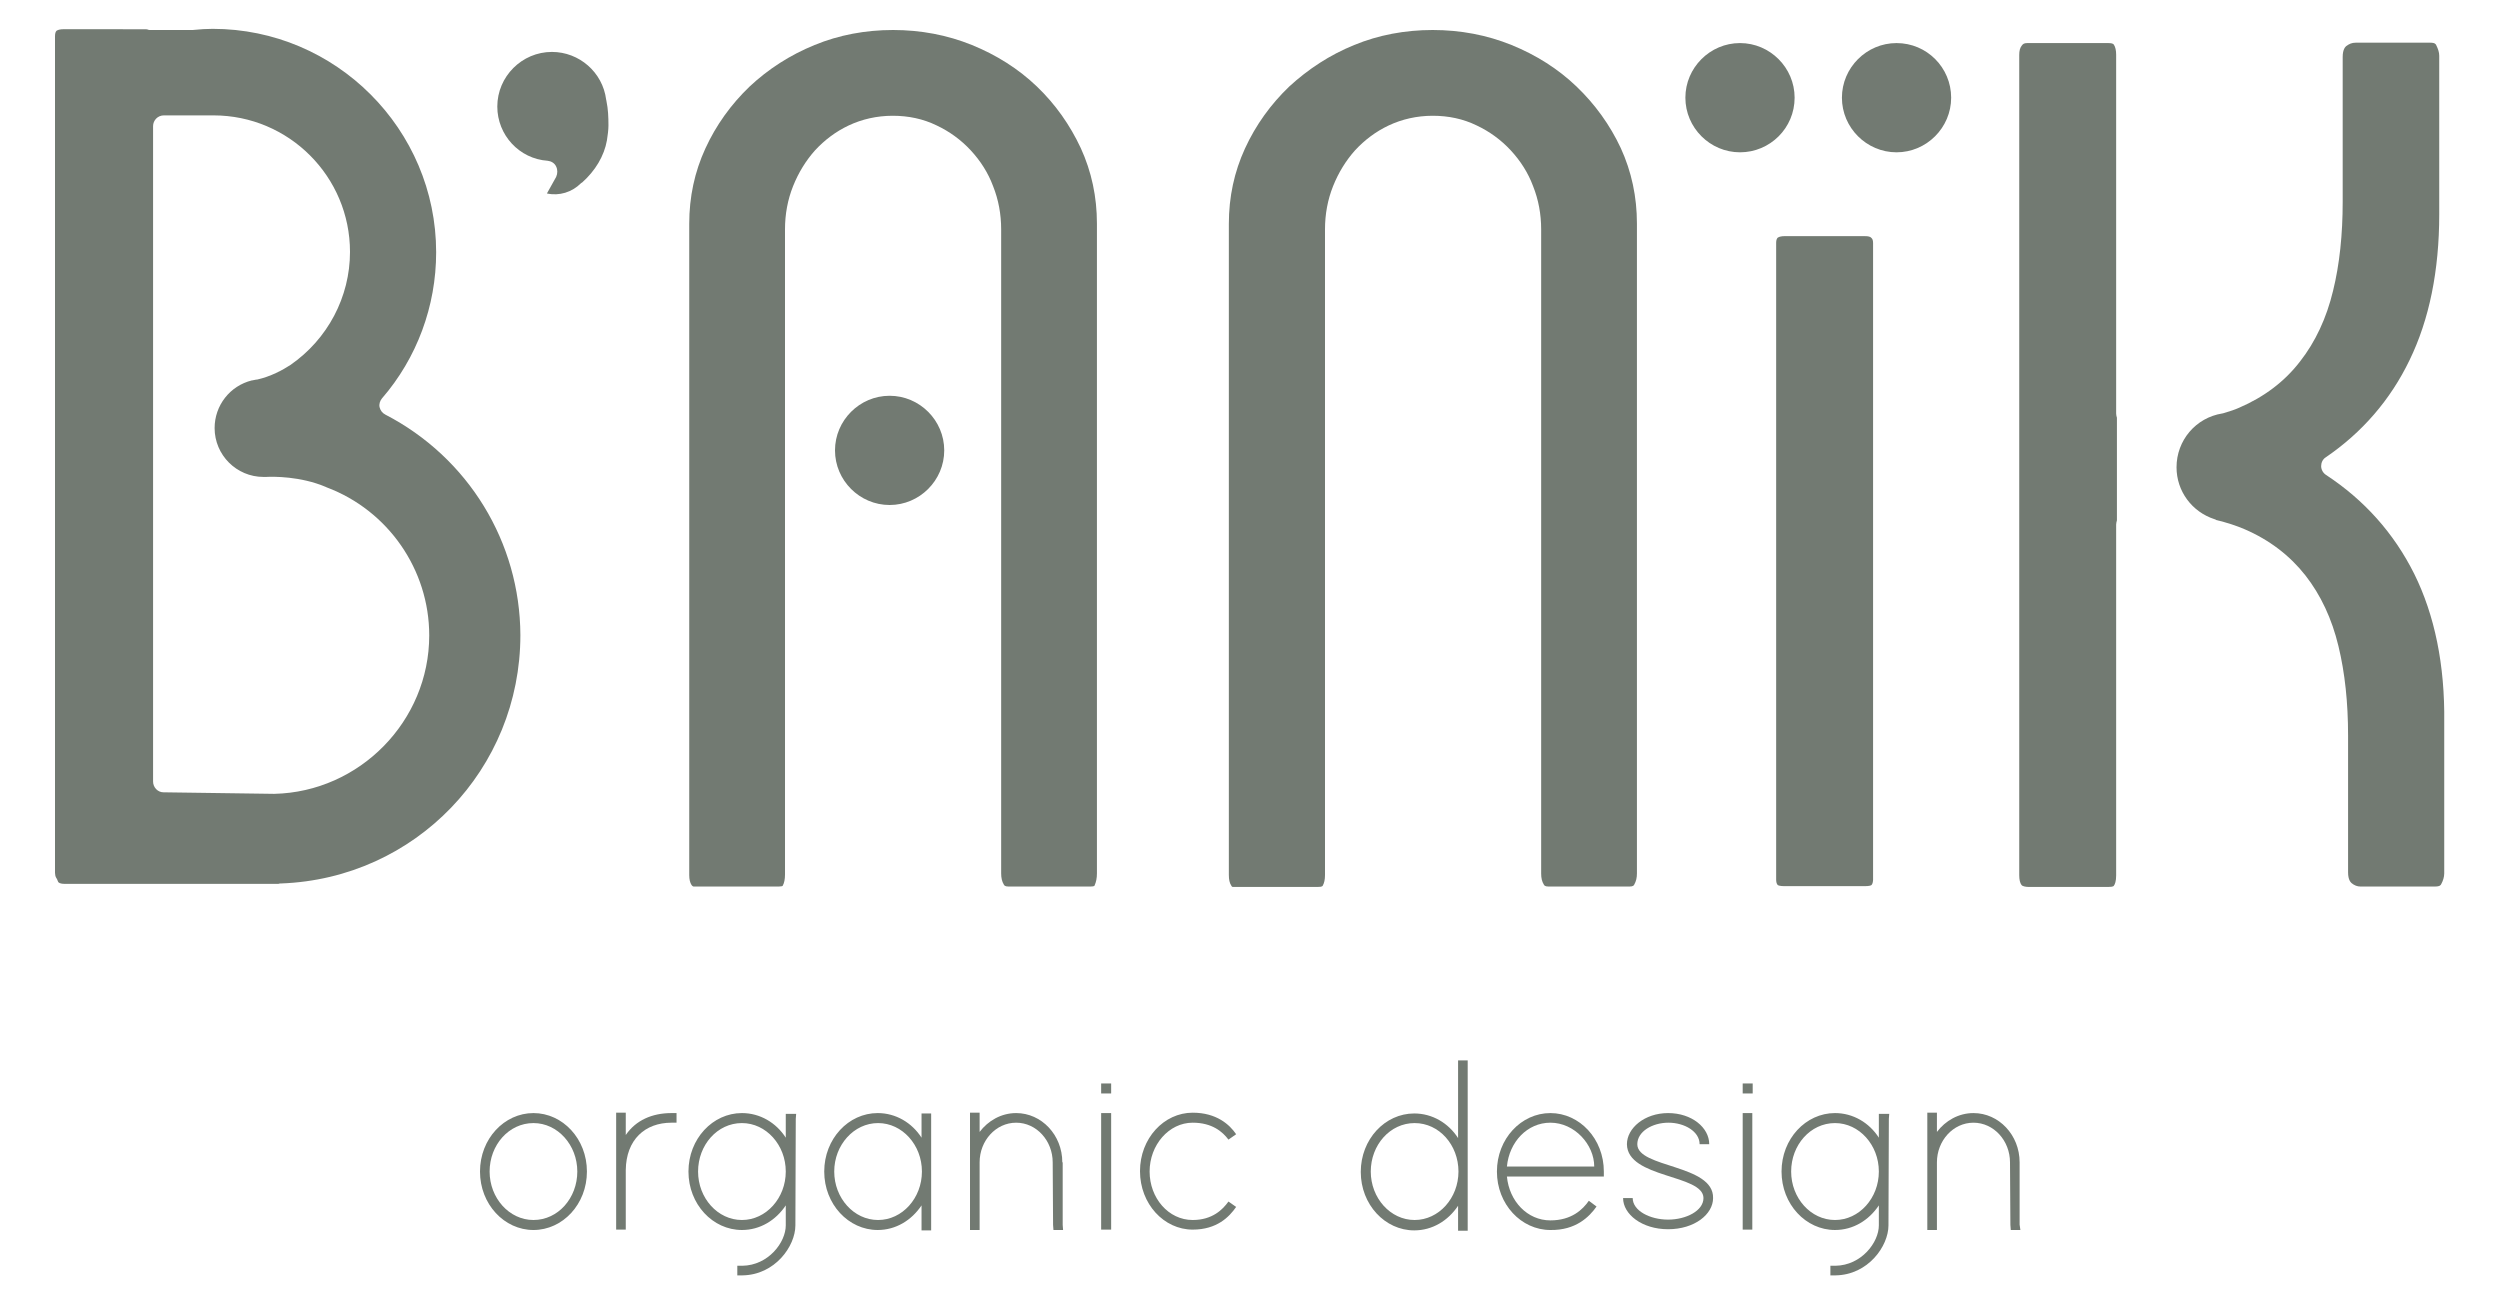 <?xml version="1.0" encoding="utf-8"?>
<!-- Generator: Adobe Illustrator 25.2.0, SVG Export Plug-In . SVG Version: 6.00 Build 0)  -->
<svg version="1.1" xmlns="http://www.w3.org/2000/svg" xmlns:xlink="http://www.w3.org/1999/xlink" x="0px" y="0px"
	 viewBox="0 0 650 338.9" style="enable-background:new 0 0 650 338.9;" xml:space="preserve">
<g id="Layer_3">
	<g>
		<g>
			<path style="fill:#727A72;" d="M138.7,289.4c-7.6,0-13.9,6.7-13.9,15.2c0,8.5,6.3,15.2,13.9,15.2c7.6,0,13.9-6.7,13.9-15.2
				C152.6,296.1,146.3,289.4,138.7,289.4z M138.7,317.2c-6.3,0-11.4-5.7-11.4-12.6s5-12.6,11.4-12.6c6.3,0,11.4,5.7,11.4,12.6
				S145.1,317.2,138.7,317.2z"/>
			<path style="fill:#727A72;" d="M162.7,295.1v-4.5v-1.3h-2.5v1.3v13.6c0,0.1,0,0.2,0,0.3v1.3v12.6v1.3h2.5v-1.3v-12.6v-1.3v-0.3
				c0.1-7.9,5-12.3,11.9-12.3h1.3v-2.5h-1.3C169.5,289.4,165.3,291.3,162.7,295.1z"/>
			<path style="fill:#727A72;" d="M204.3,290.6v5.2c-2.5-3.9-6.7-6.4-11.4-6.4c-7.6,0-13.9,6.7-13.9,15.2c0,8.5,6.3,15.2,13.9,15.2
				c4.7,0,8.8-2.5,11.4-6.4v5.2c0,4.4-4.5,10.4-11.3,10.5h-1.3v2.5h1.3c8.5-0.1,13.8-7.6,13.8-13l0.1-27.7l0.1-1.3h-2.7V290.6z
				 M192.9,317.2c-6.3,0-11.4-5.7-11.4-12.6s5-12.6,11.4-12.6c6.3,0,11.4,5.7,11.4,12.6S199.2,317.2,192.9,317.2z"/>
			<path style="fill:#727A72;" d="M239.6,290.6v5.2c-2.5-3.9-6.7-6.4-11.4-6.4c-7.6,0-13.9,6.7-13.9,15.2c0,8.5,6.3,15.2,13.9,15.2
				c4.7,0,8.8-2.5,11.4-6.4v5.2v1.3h2.5v-1.3v-13.9v-13.9v-1.3h-2.5V290.6z M228.3,317.2c-6.3,0-11.4-5.7-11.4-12.6
				s5.1-12.6,11.4-12.6c6.3,0,11.4,5.7,11.4,12.6S234.6,317.2,228.3,317.2z"/>
			<path style="fill:#727A72;" d="M276.2,302.2c0-7.1-5.4-12.8-12-12.8c-3.9,0-7.3,2-9.5,4.9v-3.7v-1.3h-2.5v1.3v11.6v1.3v15v1.3
				h2.5v-1.3v-15v-1.3c0-5.6,4.2-10.3,9.5-10.3c5.3,0,9.5,4.7,9.5,10.3l0.1,16.3l0.1,1.3h2.5l-0.1-1.3V302.2z"/>
			<polygon style="fill:#727A72;" points="286.3,290.6 286.3,318.4 286.3,319.7 288.9,319.7 288.9,318.4 288.9,290.6 288.9,289.4 
				286.3,289.4 			"/>
			<polygon style="fill:#727A72;" points="287.6,281.7 286.3,281.7 286.3,284.3 287.6,284.3 287.7,284.3 288.9,284.3 288.9,281.7 
				287.7,281.7 			"/>
			<path style="fill:#727A72;" d="M310.1,291.9c5.1,0,7.8,2.4,9.3,4.4l2-1.4c-1.7-2.5-5.1-5.6-11.3-5.6c-7.5,0-13.7,6.7-13.7,15.2
				c0,8.5,6.2,15.2,13.7,15.2c6.3,0,9.5-3.3,11.3-5.9l-2-1.4c-1.5,2.1-4.2,4.8-9.3,4.8c-6.3,0-11.2-5.7-11.2-12.6
				S303.9,291.9,310.1,291.9z"/>
			<path style="fill:#727A72;" d="M379.1,276.8v19.1c-2.5-3.9-6.7-6.4-11.4-6.4c-7.6,0-13.9,6.7-13.9,15.2c0,8.5,6.3,15.2,13.9,15.2
				c4.7,0,8.8-2.5,11.4-6.4v5.2v1.3h2.5v-1.3v-13.9v-27.8v-1.3h-2.5V276.8z M367.8,317.2c-6.3,0-11.4-5.7-11.4-12.6
				s5-12.6,11.4-12.6s11.4,5.7,11.4,12.6S374.1,317.2,367.8,317.2z"/>
			<path style="fill:#727A72;" d="M403.1,289.4c-7.6,0-13.9,6.7-13.9,15.2c0,8.5,6.3,15.2,13.9,15.2c6.6,0.1,10.1-3.4,12-6.1l-2-1.5
				c-1.6,2.3-4.5,5.1-10,5.1c-6,0-10.7-5-11.3-11.4h23.9h1.3v-1.3C417,296.1,410.7,289.4,403.1,289.4z M391.8,303.3
				c0.6-6.4,5.3-11.4,11.3-11.4c6.3,0,11.4,5.7,11.4,11.4H391.8z"/>
			<path style="fill:#727A72;" d="M425.7,297.5c0-3.3,3.9-5.6,8.1-5.6c4.2,0,8.1,2.3,8.1,5.6h2.5c0-4.3-4.5-8.1-10.7-8.1
				c-6.1,0-10.7,3.9-10.7,8.1c0.1,8.9,19.9,7.8,19.9,14c0,3.3-4.5,5.6-9.2,5.6c-4.7,0-9.2-2.3-9.2-5.6h-2.5c0,4.2,4.9,8.1,11.7,8.1
				c6.9,0,11.7-3.9,11.7-8.1C445.6,302.7,425.7,303.7,425.7,297.5z"/>
			<polygon style="fill:#727A72;" points="454.4,281.7 453.1,281.7 453.1,284.3 454.4,284.3 454.4,284.3 455.7,284.3 455.7,281.7 
				454.4,281.7 			"/>
			<polygon style="fill:#727A72;" points="453.1,290.6 453.1,318.4 453.1,319.7 455.6,319.7 455.6,318.4 455.6,290.6 455.6,289.4 
				453.1,289.4 			"/>
			<path style="fill:#727A72;" d="M488.5,290.6v5.2c-2.5-3.9-6.7-6.4-11.4-6.4c-7.6,0-13.9,6.7-13.9,15.2c0,8.5,6.3,15.2,13.9,15.2
				c4.7,0,8.8-2.5,11.4-6.4v5.2c0,4.4-4.5,10.4-11.3,10.5h-1.3v2.5h1.3c8.5-0.1,13.8-7.6,13.8-13l0.1-27.7l0.1-1.3h-2.7V290.6z
				 M477.1,317.2c-6.3,0-11.4-5.7-11.4-12.6s5-12.6,11.4-12.6c6.3,0,11.4,5.7,11.4,12.6S483.4,317.2,477.1,317.2z"/>
			<path style="fill:#727A72;" d="M525.1,318.4v-16.2c0-7.1-5.4-12.8-12-12.8c-3.9,0-7.3,2-9.5,4.9v-3.7v-1.3h-2.5v1.3v11.6v1.3v15
				v1.3h2.5v-1.3v-15v-1.3c0-5.6,4.2-10.3,9.5-10.3c5.3,0,9.5,4.7,9.5,10.3l0.1,16.3l0.1,1.3h2.5L525.1,318.4z"/>
		</g>
		<g>
			<path style="fill:#727A72;" d="M409.9,22.5c-4.8-4.6-10.5-8.2-16.9-10.8c-6.4-2.6-13.3-3.9-20.5-3.9c-7.2,0-14.1,1.3-20.4,3.9
				c-6.4,2.6-12,6.3-16.9,10.8c-4.8,4.6-8.7,10-11.5,16.1c-2.8,6.1-4.2,12.6-4.2,19.6v169.3c0,1.2,0.2,2.1,0.6,2.7
				c0.2,0.4,0.3,0.4,0.5,0.4h22.1c0.3,0,1,0,1.2-0.3c0.4-0.7,0.6-1.6,0.6-2.8V59.6c0-3.9,0.7-7.7,2.1-11.2c1.4-3.5,3.3-6.6,5.7-9.3
				c2.5-2.7,5.4-4.9,8.8-6.5c3.4-1.6,7.3-2.5,11.4-2.5c4.1,0,7.9,0.8,11.4,2.5c3.4,1.6,6.4,3.8,8.9,6.5c2.5,2.7,4.5,5.8,5.8,9.3
				c1.4,3.5,2.1,7.3,2.1,11.2v167.5c0,1.2,0.2,2.1,0.7,2.9c0.1,0.2,0.3,0.5,1.2,0.5h21.1c0.9,0,1.1-0.3,1.2-0.5
				c0.5-0.9,0.7-1.8,0.7-2.9v-169c0-6.9-1.4-13.5-4.2-19.6C418.6,32.5,414.7,27.1,409.9,22.5z"/>
			<path style="fill:#727A72;" d="M484.9,61.4h-21c-0.5,0-1.3,0.1-1.7,0.4c-0.2,0.2-0.4,0.6-0.4,1.3v165.6c0,0.5,0.1,1.1,0.4,1.4
				c0.1,0.1,0.6,0.3,1.7,0.3h21c1.2,0,1.6-0.2,1.7-0.3c0.3-0.3,0.4-1,0.4-1.4V63.2c0-0.8-0.2-1.1-0.4-1.3
				C486.3,61.5,485.7,61.4,484.9,61.4z"/>
			<path style="fill:#727A72;" d="M231.3,102.9c-7.8,0-14.2,6.4-14.2,14.2c0,7.8,6.4,14.2,14.2,14.2c7.8,0,14.2-6.4,14.2-14.2
				C245.5,109.3,239.1,102.9,231.3,102.9z"/>
			<path style="fill:#727A72;" d="M466.6,25.4c0-7.8-6.4-14.2-14.2-14.2s-14.2,6.4-14.2,14.2c0,7.8,6.4,14.2,14.2,14.2
				S466.6,33.3,466.6,25.4z"/>
			<path style="fill:#727A72;" d="M493.1,11.2c-7.8,0-14.2,6.4-14.2,14.2c0,7.8,6.4,14.2,14.2,14.2c7.8,0,14.2-6.4,14.2-14.2
				C507.3,17.6,501,11.2,493.1,11.2z"/>
			<path style="fill:#727A72;" d="M269.6,22.5c-4.8-4.6-10.5-8.2-16.9-10.8c-6.4-2.6-13.3-3.9-20.5-3.9c-7.2,0-14.1,1.3-20.4,3.9
				c-6.4,2.6-12.1,6.3-16.9,10.8c-4.8,4.6-8.7,10-11.5,16.1c-2.8,6.1-4.2,12.6-4.2,19.6v169.3c0,1.1,0.2,2,0.6,2.6
				c0.3,0.4,0.5,0.4,0.6,0.4h22.1c0.5,0,1-0.1,1-0.2c0.4-0.7,0.6-1.7,0.6-2.9v-56.6c0-0.1,0-0.3,0-0.4v-26.2c0-0.1,0-0.3,0-0.4V59.6
				c0-3.9,0.7-7.7,2.1-11.2c1.4-3.5,3.3-6.6,5.7-9.3c2.5-2.7,5.4-4.9,8.8-6.5c3.4-1.6,7.3-2.5,11.4-2.5c4.1,0,7.9,0.8,11.4,2.5
				c3.4,1.6,6.4,3.8,8.9,6.5c2.5,2.7,4.5,5.8,5.8,9.3c1.4,3.5,2.1,7.3,2.1,11.2v167.5c0,1.1,0.2,2.1,0.7,2.9
				c0.1,0.2,0.3,0.5,1.2,0.5h21.3c1,0,1.1-0.2,1.1-0.3c0.4-0.9,0.6-1.9,0.6-3.1v-169c0-6.9-1.4-13.5-4.2-19.6
				C278.2,32.5,274.4,27.1,269.6,22.5z"/>
			<path style="fill:#727A72;" d="M157.6,25.9c-0.9-7.1-7-12.4-14.1-12.4c-7.8,0-14.2,6.4-14.2,14.2c0,7.4,5.7,13.6,13.1,14.1
				c0.9,0.1,1.8,0.6,2.2,1.5c0.4,0.8,0.4,1.8,0,2.7l-2.4,4.3c3.2,0.7,6.5-0.3,8.9-2.7c0.1-0.1,0.1-0.1,0.2-0.1c3.5-3.1,5.8-7,6.5-11
				c0.2-1.3,0.4-2.7,0.4-3.9c0-2.2-0.1-4.3-0.5-6.2C157.7,26.2,157.6,26,157.6,25.9z"/>
			<path style="fill:#727A72;" d="M550.2,14.2c0-1.1-0.2-2-0.6-2.6c-0.2-0.3-0.7-0.4-1.5-0.4h-21c-0.8,0-1.1,0.2-1.4,0.6
				c-0.5,0.6-0.7,1.4-0.7,2.5v213.2c0,1.2,0.2,2.1,0.6,2.6c0.3,0.4,1.3,0.5,1.8,0.5h20.8c0.3,0,1.2,0,1.4-0.3
				c0.3-0.4,0.6-1.2,0.6-2.7v-91.2c0-0.4,0.1-0.7,0.2-1.1v-26.7c-0.1-0.3-0.2-0.7-0.2-1.1V14.2z"/>
			<path style="fill:#727A72;" d="M627.7,149.2c-5.3-10.6-13-19.2-22.9-25.7c-0.8-0.5-1.3-1.4-1.3-2.3c0-0.9,0.4-1.8,1.2-2.3
				c9.4-6.4,16.8-14.9,21.8-25.3c5.1-10.5,7.7-23.2,7.7-37.9V14.5c0-0.9-0.3-1.8-0.8-2.8c-0.1-0.2-0.3-0.6-1.5-0.6h-19.4
				c-1,0-1.7,0.3-2.5,0.9c-0.2,0.2-0.9,0.8-0.9,2.8v37.7c0,8.4-0.8,16.2-2.5,23.1c-1.7,7.1-4.6,13.3-8.6,18.4
				c-4,5.2-9.3,9.2-15.8,12c-1.1,0.5-2.3,0.9-4,1.4c-0.1,0-0.2,0.1-0.4,0.1c-6.9,1.1-11.9,7-11.9,14c0,6.2,4,11.6,9.9,13.5
				c0.1,0,0.3,0.1,0.4,0.2c2.9,0.7,5.3,1.5,7.4,2.4c6.5,2.8,11.8,6.9,15.8,12c4,5.1,6.9,11.3,8.6,18.4c1.7,7,2.5,14.8,2.5,23.2v35.6
				c0,2,0.7,2.6,0.9,2.8c0.7,0.6,1.5,0.9,2.3,0.9h19.4c1.3,0,1.5-0.4,1.6-0.6c0.5-0.9,0.8-1.9,0.8-2.8v-39.2
				C635.7,172.9,633,159.9,627.7,149.2z"/>
			<path style="fill:#727A72;" d="M100.2,107.8c-0.8-0.4-1.3-1.1-1.5-1.9c-0.2-0.8,0.1-1.7,0.6-2.3c9.1-10.5,14.1-24,14.1-38
				c0-32-26.1-58.1-58.1-58.1c-1.6,0-3.2,0.1-5.2,0.3c-0.1,0-0.2,0-0.2,0H39c-0.2,0-0.4,0-0.5-0.1c-0.3-0.1-0.6-0.1-0.9-0.1H16.4
				c-0.5,0-1.3,0.1-1.7,0.4c-0.2,0.2-0.4,0.6-0.4,1.4v14.1c0,0.2,0,0.3,0,0.5V107c0,0.2,0,0.3,0,0.5v25.2c0,0.2,0,0.3,0,0.5v64.1
				c0,0.1,0,0.3,0,0.4v29.2c0,0.4,0.1,1,0.3,1.3c0.2,0.3,0.3,0.5,0.4,0.8c0.1,0.3,0.2,0.4,0.2,0.4c0.3,0.3,1,0.4,1.5,0.4h55.7
				c0.2-0.1,0.4-0.1,0.7-0.1c34.9-1.3,62.2-29.7,62.2-64.6C135.2,141,121.8,119,100.2,107.8z M71.3,206.4
				C71.3,206.4,71.2,206.4,71.3,206.4C71.2,206.4,71.2,206.4,71.3,206.4L42.5,206c-1.5,0-2.7-1.3-2.7-2.8V127c0-0.1,0-0.3,0-0.4
				V99.2c0-0.1,0-0.3,0-0.4v-66c0-1.5,1.2-2.8,2.8-2.8h12.7c0.1,0,0.1,0,0.2,0C75.1,30,91,45.9,91,65.5c0,11.7-5.8,22.7-15.5,29.4
				c-2,1.3-5.1,3-8.7,3.8c-0.1,0-0.1,0-0.2,0c-0.3,0.1-0.7,0.1-1,0.2c0,0,0,0,0,0c0,0-0.1,0-0.1,0c-5.7,1.4-9.7,6.5-9.7,12.4
				c0,7,5.7,12.7,12.7,12.7l0.4,0c0.1,0,0.2,0,0.3,0c1.8-0.1,8.9-0.2,15.5,2.6c0.1,0,0.1,0.1,0.2,0.1c16,6,26.7,21.4,26.7,38.5
				C111.6,187.5,93.5,205.9,71.3,206.4z"/>
		</g>
	</g>
</g>
<g id="Layer_5">
</g>
<g id="Layer_6">
</g>
<g id="Layer_2">
</g>
<g id="Layer_4">
</g>
<g id="Guides">
</g>
</svg>
